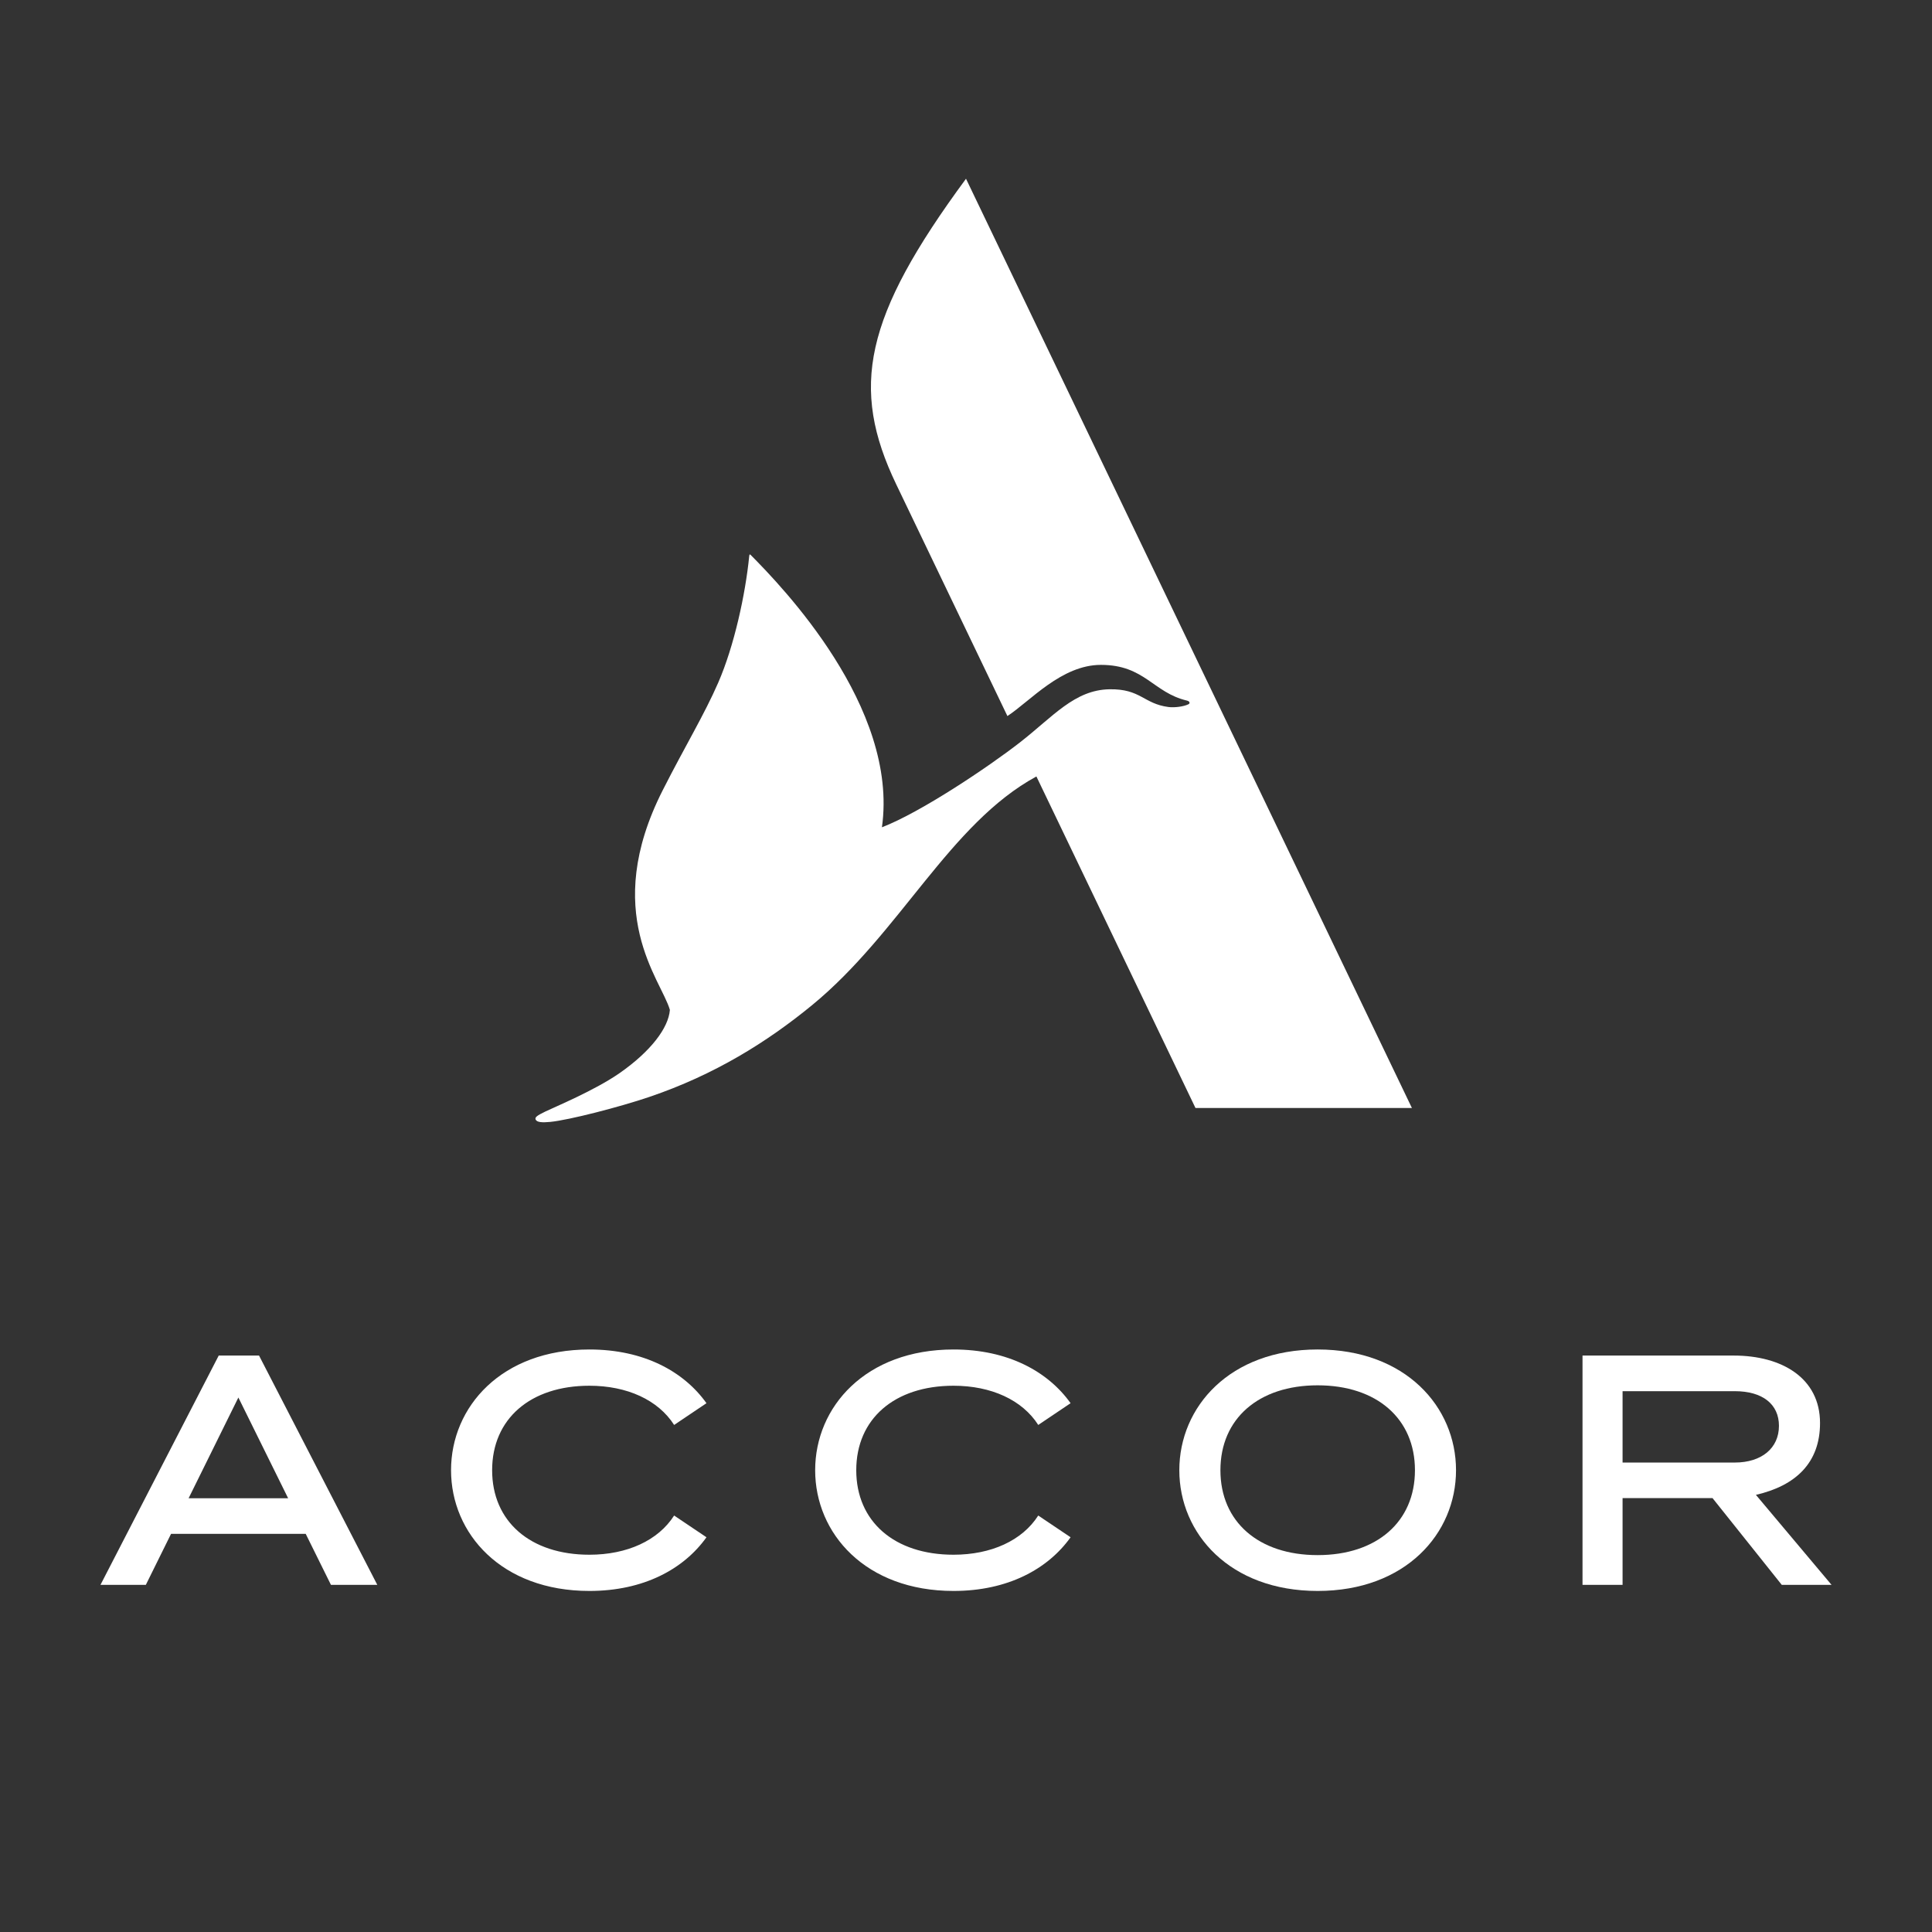 <?xml version="1.0" encoding="UTF-8"?><svg id="Layer_1" xmlns="http://www.w3.org/2000/svg" viewBox="0 0 500 500"><rect x="0" y="0" width="500" height="500" fill="#333333" stroke="none"/><defs><style>.cls-1{fill:#fff;}</style></defs><g><path class="cls-1" d="M231.956,125.376l28.762,59.939c5.88-3.851,13.994-13.245,24.193-13.245,11.366,0,13.476,7.172,22.27,9.244,.749,.175,.868,.718,.374,.955-1.223,.599-3.583,.911-5.181,.705-6.448-.855-7.153-4.725-15.242-4.588-9.05,.156-14.618,7.084-23.157,13.738-8.083,6.292-25.622,18.088-35.733,21.977,4.394-31.127-26.015-62.448-33.867-70.381-.318-.318-.418-.35-.481,.231-.986,9.912-3.895,23.25-8.014,32.712-3.583,8.245-8.582,16.441-14.362,27.838-16.116,31.758-.362,49.066,1.848,56.861-.362,4.681-4.968,10.742-13.008,16.353-6.454,4.488-16.74,8.751-19.224,9.949-2.185,1.055-2.746,1.492-2.515,2.066,.306,.743,1.748,.818,3.795,.618,4.9-.487,17.926-3.851,25.591-6.448,16.94-5.742,30.528-14.231,42.137-23.749,22.788-18.688,35.609-46.981,58.079-59.202l41.17,85.804h56.013L250.001,46.257c-26.402,35.833-30.072,54.053-18.045,79.119"/><path class="cls-1" d="M409.554,350.817h0v59.346h10.367v-22.451h23.281l17.92,22.451h12.883l-19.58-23.294c10.305-2.372,16.597-8.289,16.597-18.588,0-11.634-9.856-17.464-22.345-17.464h-39.123Zm10.367,9.219h29.049c7.153,0,11.422,3.352,11.422,8.969,0,5.774-4.488,9.5-11.422,9.5h-29.049v-18.469Z"/></g><path class="cls-1" d="M61.69,361.673l12.877,26.071h-25.753l12.877-26.071Zm-5.087-10.854l-30.603,59.346h11.741l6.529-13.207h34.847l6.535,13.207h11.996l-30.609-59.346h-10.436Z"/><g><path class="cls-1" d="M116.73,380.491c0,16.403,13.058,31.246,35.808,31.246,14.069,0,24.436-5.68,30.297-13.894l-8.37-5.624c-4.126,6.466-12.171,10.143-21.927,10.143-15.286,0-25.173-8.589-25.173-21.871s9.887-21.864,25.173-21.864c9.756,0,17.801,3.683,21.927,10.149l8.37-5.63c-5.861-8.22-16.228-13.9-30.297-13.9-22.751,0-35.808,14.843-35.808,31.246"/><path class="cls-1" d="M210.963,380.491c0,16.403,13.064,31.246,35.808,31.246,14.069,0,24.436-5.68,30.297-13.894l-8.37-5.624c-4.126,6.466-12.171,10.143-21.927,10.143-15.292,0-25.173-8.589-25.173-21.871s9.881-21.864,25.173-21.864c9.756,0,17.801,3.683,21.927,10.149l8.37-5.63c-5.861-8.22-16.228-13.9-30.297-13.9-22.745,0-35.808,14.843-35.808,31.246"/><path class="cls-1" d="M305.207,380.491c0,16.403,13.064,31.246,35.802,31.246,22.745,0,35.808-14.843,35.808-31.246s-13.064-31.246-35.808-31.246c-22.738,0-35.802,14.843-35.802,31.246m10.636,0c0-13.345,9.881-21.971,25.166-21.971,15.292,0,25.179,8.626,25.179,21.971,0,13.351-9.887,21.971-25.179,21.971-15.286,0-25.166-8.62-25.166-21.971"/></g></svg>